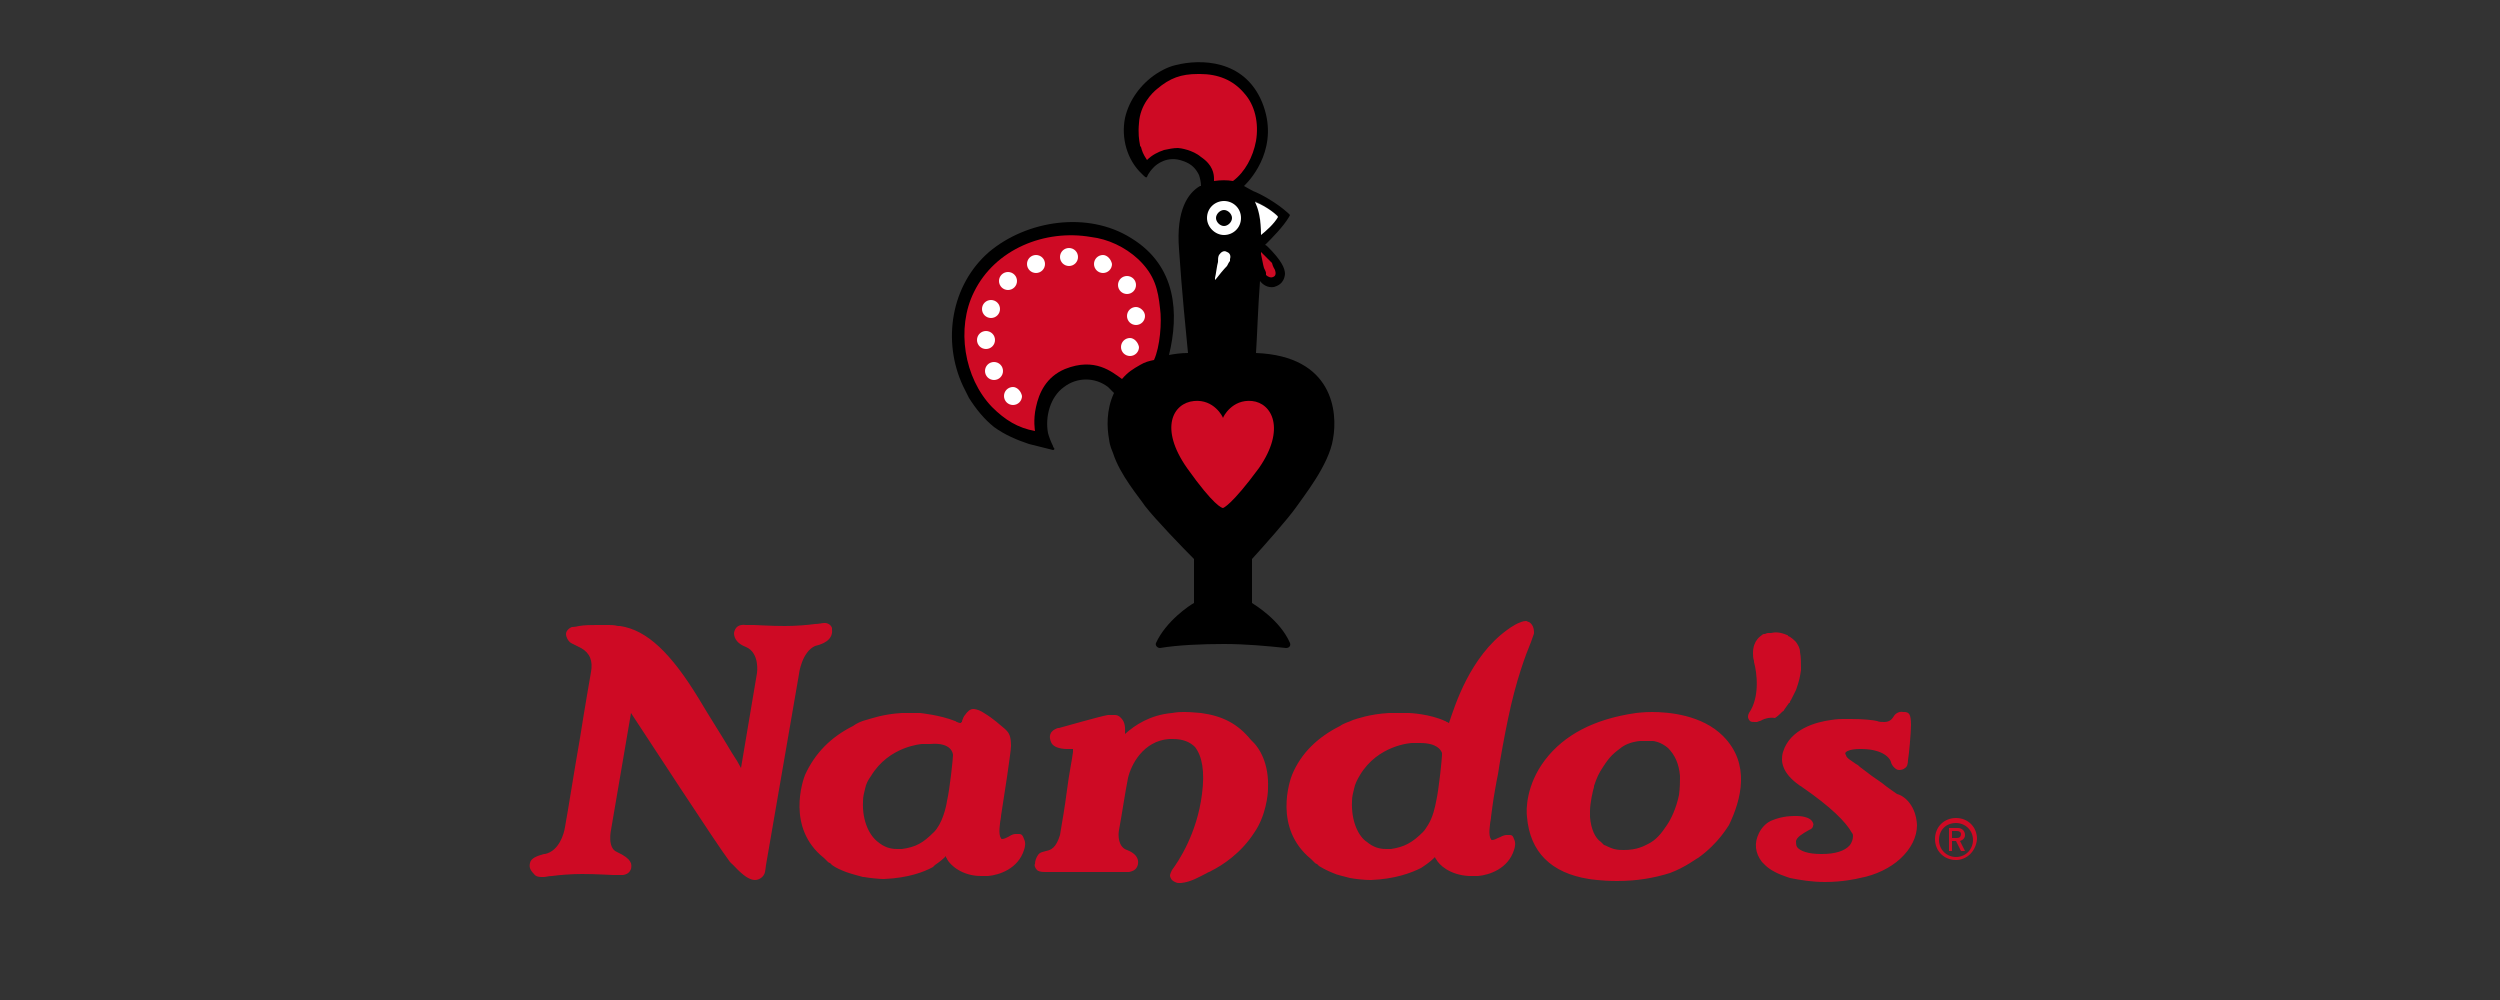<svg xmlns="http://www.w3.org/2000/svg" xmlns:xlink="http://www.w3.org/1999/xlink" id="Layer_1" x="0px" y="0px" viewBox="0 0 250 100" style="enable-background:new 0 0 250 100;" xml:space="preserve"><rect x="0" y="0" width="250" height="100" fill="#333333" stroke="none"/><style type="text/css">	.st0{clip-path:url(#SVGID_00000168075440341806567110000002791938052947115173_);}	.st1{clip-path:url(#SVGID_00000051346655046575978230000018408953140116537268_);fill:#CE0A24;}	.st2{clip-path:url(#SVGID_00000051346655046575978230000018408953140116537268_);}	.st3{clip-path:url(#SVGID_00000051346655046575978230000018408953140116537268_);fill:#FFFFFF;}</style><g>	<g>		<defs>			<rect id="SVGID_1_" x="42.1" y="-4.4" width="165.7" height="102.8"></rect>		</defs>		<clipPath id="SVGID_00000160905245069161276280000015416793541965809078_">			<use xlink:href="#SVGID_1_" style="overflow:visible;"></use>		</clipPath>		<g style="clip-path:url(#SVGID_00000160905245069161276280000015416793541965809078_);">			<defs>				<rect id="SVGID_00000178913220386127640770000011195134707816751255_" x="42.1" y="-4.4" width="165.7" height="102.8"></rect>			</defs>			<clipPath id="SVGID_00000164510043479623873540000012421461647230719404_">				<use xlink:href="#SVGID_00000178913220386127640770000011195134707816751255_" style="overflow:visible;"></use>			</clipPath>			<path style="clip-path:url(#SVGID_00000164510043479623873540000012421461647230719404_);fill:#CE0A24;" d="M101.9,83.4    c-0.1,0-0.2,0-0.3,0c-0.4,0-0.6,0.2-0.8,0.3c-0.2,0.1-0.4,0.2-0.6,0.2l0,0c0,0-0.1,0-0.1-0.1c-0.3-0.3-0.1-1.6,0-2.1l0-0.1    c0.2-1.2,0.4-2.7,0.6-3.9l0,0l0.1-0.7c0.1-0.7,0.3-2.1,0.3-2.4c0-1-0.2-1.3-0.5-1.6l-0.1-0.1c-0.5-0.4-1.1-1-2.1-1.6    c-0.3-0.2-0.7-0.4-1.1-0.4c-0.3,0-0.6,0.3-0.8,0.6c-0.1,0.1-0.2,0.3-0.3,0.6l0,0.1c0,0-0.1,0-0.1,0.1c-0.1,0-0.2,0-0.4-0.1    c-0.1,0-0.1-0.1-0.2-0.1C94,71.5,92,71.3,92,71.3c0,0-0.3,0-0.7,0c-0.4,0-0.7,0-1.1,0c-1.9,0.1-3.2,0.6-3.6,0.7    c-0.4,0.1-0.9,0.3-1.3,0.6c-2.2,1.1-3.8,2.7-4.8,4.9c-0.2,0.5-1.9,5.3,1.9,8.3c0.1,0.1,0.1,0.1,0.2,0.2l0.1,0.1    c0.1,0.1,0.2,0.2,0.3,0.2l0.1,0.1c0,0,0.1,0.1,0.1,0.1c0.4,0.3,0.9,0.5,1.4,0.7l0.3,0.1l0,0c0.6,0.2,1.1,0.3,1.4,0.4l0.1,0    c0.5,0.1,1.6,0.2,1.9,0.2c0,0,0.1,0,0.1,0c2.4-0.1,4-0.7,4.9-1.2v0l0.2-0.2c0.6-0.4,0.9-0.7,1.1-0.9l0,0.1l0,0    c0,0.1,0.1,0.1,0.1,0.2l0,0c0.3,0.6,1.5,1.7,3.4,1.7h0c0.2,0,0.5,0,0.7,0c1.1-0.1,3-0.7,3.6-2.6c0.1-0.3,0.2-0.7,0-1.1    C102.3,83.6,102.2,83.4,101.9,83.4 M95.3,75.5c0,0.3-0.3,3.3-0.6,4.6c-0.1,0.7-0.5,2.3-1.3,3.1c-1.1,1.1-1.8,1.5-3.2,1.7    c-0.2,0-0.3,0-0.5,0c-0.7,0-1.3-0.2-1.9-0.7c-0.8-0.6-1.6-2-1.5-4.1c0-0.4,0.1-0.8,0.2-1.2l0,0c0.1-0.5,0.3-0.9,0.6-1.3    c1.8-3,5.1-3.2,5.1-3.2c0.3,0,0.6,0,0.8,0C95.2,74.2,95.3,75.4,95.3,75.5 M126.8,78.8c0,0,0,0.1,0,0.1c0,0.5-0.2,2.7-1.4,4.4    c-1.3,2-3.1,3.2-4.3,3.8c-0.1,0.1-0.3,0.1-0.4,0.2c-0.8,0.4-1.6,0.9-2.6,1c-0.1,0-0.1,0-0.2,0c-0.1,0-0.2,0-0.4-0.1l0,0    c-0.2-0.1-0.4-0.2-0.5-0.6c0-0.1,0-0.2,0.2-0.6c0.6-0.8,2.5-3.6,3-7.6c0.3-2.3,0-3.8-0.7-4.7c-0.5-0.5-1.2-0.8-2.2-0.8    c-0.1,0-0.3,0-0.4,0c-2.6,0.2-3.8,2.6-4.1,3.9c-0.3,1.5-0.6,3.6-0.9,5.2c-0.1,0.5-0.1,1.7,0.8,2c0.8,0.3,1.2,0.8,1.1,1.4    c-0.1,0.5-0.4,0.7-0.9,0.8c-0.7,0-1.3,0-1.9,0c-0.4,0-0.7,0-1.1,0c-0.7,0-1.4,0-2,0c-0.3,0-0.6,0-0.9,0c-0.1,0-0.2,0-0.3,0    c-0.2,0-0.3,0-0.4,0c-0.1,0-0.2,0-0.4,0c-0.1,0-0.2,0-0.3,0c-0.3,0-0.7,0-1.1,0c-0.5,0-0.7-0.1-0.8-0.2c-0.2-0.2-0.3-0.5-0.2-0.6    c0-0.3,0.1-0.6,0.3-0.9c0.2-0.3,0.5-0.3,0.8-0.4c0.5-0.1,1-0.3,1.4-1.6c0.2-1.2,0.5-2.9,0.7-4.5c0.2-1.6,0.5-3,0.6-3.8    c0,0,0-0.1,0-0.1c0-0.1,0-0.1,0-0.2c0,0-0.1,0-0.3,0c-0.1,0-1.6,0.1-1.9-0.7c-0.4-1,0.4-1.3,0.7-1.4l0.1,0    c0.4-0.1,4.2-1.2,4.9-1.3c0.1,0,0.2,0,0.3,0c0.1,0,0.3,0,0.4,0c0.2,0,0.4,0.1,0.5,0.2c0.6,0.5,0.5,1.2,0.5,1.7    c1-0.9,2.5-1.9,4.7-2.1v0c0.1,0,0.4-0.1,1.1-0.1c0.1,0,0.1,0,0.2,0c0.7,0,1.4,0.1,1.6,0.1c2.2,0.3,3.7,1.1,5,2.7    C126,74.8,126.9,76.4,126.8,78.8 M79.9,67.4l-3.3,19.1h0c0,0.1-0.1,0.7-0.1,0.7c-0.1,0.5-0.6,0.8-1,0.8l0,0c-1,0-2.2-1.6-2.3-1.6    L73,86.2c-1.3-1.7-8.5-12.8-9.9-14.9l-2,11.7c0,0-0.4,1.8,0.6,2.2c1.5,0.7,1.5,1.2,1.4,1.7c-0.1,0.2-0.2,0.5-0.8,0.6    c0,0-0.1,0-0.1,0c0,0,0,0,0,0l0,0c-0.1,0-0.3,0-0.4,0c-0.1,0-0.3,0-0.4,0l-0.1,0c-0.4,0-1.5-0.1-3.1-0.1c-1.1,0-2.3,0.1-3,0.2    c-0.4,0-0.6,0.1-0.8,0.1l0,0c0,0-0.1,0-0.2,0c-0.2,0-0.6,0-0.8-0.3C53,87,52.9,86.7,53,86.3c0.1-0.5,0.7-0.7,1.4-0.9l0.1,0    c1.4-0.3,1.9-2,2-2.7c0,0,0,0,0,0c0.3-1.6,0.9-5.5,1.5-8.9c0.5-3.2,1-6,1.1-6.6c0.2-1.1-0.1-1.9-1-2.4l0,0    c-0.4-0.2-0.6-0.3-1-0.5c-0.3-0.2-0.5-0.6-0.5-0.9c0-0.3,0.3-0.6,0.6-0.7l0,0l0,0c0,0,0,0,0,0l0,0c0,0,0.3,0,0.7-0.1l0,0l0,0h0    l0,0l0,0c0.6-0.1,1.2-0.1,1.8-0.1c0.2,0,0.4,0,0.6,0c0.2,0,0.3,0,0.5,0l0.1,0c0.2,0,0.5,0,0.9,0.1c0.2,0,0.2,0,0.2,0v0    c2.7,0.4,5.1,2.7,7.9,7.3c1,1.7,2.3,3.7,3.3,5.4c0.4,0.6,0.7,1.1,0.9,1.5l1.6-9.5c0,0,0.3-2-1.1-2.6c-0.8-0.3-1.2-0.8-1.2-1.4    c0.1-0.6,0.5-0.9,1.2-0.8l0,0c0.1,0,0.2,0,0.3,0c0.1,0,0.3,0,0.4,0l0.1,0c0.4,0,1.5,0.1,3.1,0.1c1.1,0,2.3-0.1,3-0.2    c0.4,0,0.7-0.1,0.9-0.1c0.1,0,0.1,0,0.1,0h0c0.3,0,0.6,0.2,0.7,0.5l0,0l0,0.1c0.1,0.8-0.4,1.4-1.7,1.7    C80.2,65.2,79.9,67.3,79.9,67.4L79.9,67.4L79.9,67.4z M151,83.5c-0.1,0-0.2,0-0.3,0h0c-0.4,0-0.6,0.2-0.9,0.3    c-0.2,0.1-0.4,0.2-0.6,0.2c0,0-0.1,0-0.1-0.1c-0.3-0.3-0.1-1.6,0-2.1l0-0.1c0.1-0.7,0.2-1.6,0.4-2.7c0.1-0.6,0.2-1.1,0.3-1.6    c0.2-1.4,0.7-4.1,1-5.5c0.8-3.9,1.8-6.5,2.3-7.7c0.2-0.6,0.3-0.8,0.3-0.9c0-0.2,0-0.8-0.5-1.1c-0.1,0-0.2-0.1-0.3-0.1    c-0.6,0-1.5,0.6-1.9,0.9c-3.7,2.7-5.2,7.5-5.8,9.3c-0.1,0-0.1-0.1-0.2-0.1c-0.1,0-0.1-0.1-0.2-0.1c-1.5-0.7-3.5-0.8-3.6-0.8    c0,0-0.3,0-0.8,0H140c-0.4,0-0.7,0-1.1,0c-1.9,0.1-3.3,0.6-3.6,0.7c-0.4,0.2-0.9,0.3-1.3,0.6c-2.2,1.1-3.9,2.7-4.8,4.9    c-0.2,0.5-1.9,5.3,1.9,8.4c0.1,0.1,0.1,0.1,0.2,0.2l0.1,0.1c0.1,0.1,0.2,0.2,0.3,0.2l0.1,0.1c0,0,0.1,0.1,0.1,0.1    c0.5,0.3,0.9,0.5,1.4,0.7l0,0h0c0.4,0.2,1,0.3,1.7,0.5c0.5,0.1,1.5,0.2,2,0.2h0c0,0,0.1,0,0.1,0c2.4-0.1,4-0.7,5-1.2l0,0l0.3-0.2    c0.6-0.4,0.9-0.7,1.1-0.9c0,0.1,0.1,0.2,0.1,0.2l0,0c0.3,0.6,1.4,1.6,3.3,1.7c0.3,0,0.6,0,0.9,0c1.1-0.1,3-0.7,3.6-2.6    c0.1-0.3,0.2-0.7,0-1.1C151.3,83.6,151.2,83.5,151,83.5 M135.2,80.1c0-0.4,0.1-0.8,0.2-1.2l0,0c0.1-0.5,0.3-0.9,0.6-1.4    c1.8-3,5.1-3.2,5.2-3.2c0.3,0,0.6,0,0.8,0c1.7,0,2.1,0.7,2.2,1c0,0.1,0,0.2,0,0.2c0,0.3-0.3,3.4-0.6,4.7    c-0.1,0.5-0.3,1.5-0.8,2.3c-0.2,0.3-0.3,0.5-0.5,0.7c-1.1,1.1-1.9,1.5-3.2,1.7c-0.2,0-0.3,0-0.5,0c-0.7,0-1.3-0.2-1.9-0.7    C135.9,83.7,135.1,82.2,135.2,80.1 M137.1,87.8L137.1,87.8L137.1,87.8L137.1,87.8z M191.7,82.5c0,1.2-0.6,2.4-1.7,3.4    c-1,0.9-2.4,1.6-4,1.9c-0.4,0.1-1.8,0.4-3.5,0.4c-1.3,0-2.5-0.2-3.5-0.4l0,0l-0.3-0.1c-0.9-0.3-1.7-0.7-2.2-1.2    c-0.1-0.1-0.2-0.2-0.3-0.3c0,0,0,0,0,0c-0.7-0.9-0.8-1.9-0.3-2.9c0.3-0.6,0.8-1.1,1.4-1.3c1-0.4,1.9-0.4,2.2-0.4l0.1,0    c0,0,0.1,0,0.1,0c0.4,0,1.2,0.1,1.5,0.5c0.1,0.2,0.2,0.3,0.1,0.5c0,0.1-0.1,0.3-0.4,0.4c-0.7,0.4-1.2,0.7-1.3,1.1    c0,0.2,0,0.4,0.1,0.6c0.3,0.4,1.1,0.7,2.4,0.7l0.1,0c1.3,0,2.3-0.3,2.8-0.9c0.2-0.3,0.3-0.6,0.3-0.9c0-0.1,0-0.2-0.1-0.3    c-0.6-1.1-2.1-2.6-5-4.6c-0.1-0.1-0.2-0.1-0.3-0.2c-1.7-1.2-1.7-2.3-1.7-2.6l0,0c0,0,0,0,0,0c0-0.4,0.1-0.7,0.1-0.7l0,0    c0.7-2.3,3.3-3,4.8-3.2c0.6-0.1,1-0.1,1.2-0.1l0.1,0c0.2,0,0.5,0,0.7,0c1.2,0,2.2,0.1,2.6,0.2c0.2,0.1,0.5,0.1,0.7,0.1    c0.6,0,0.8-0.3,1-0.6l0,0c0.1-0.2,0.5-0.5,0.9-0.4l0.1,0c0.5,0,0.7,0.2,0.7,1.3c0,0.7-0.2,3-0.3,3.5c0,0.4-0.1,0.7-0.3,0.8    c-0.1,0.1-0.3,0.2-0.6,0.2c-0.4,0-0.8-0.6-0.8-0.8l0,0c-0.2-0.6-1.1-1.3-3-1.3l-0.1,0c-0.9,0-1.3,0.2-1.4,0.3    c-0.1,0.1-0.1,0.2,0,0.3l0,0c0,0.3,0.6,0.6,1,0.9c0.2,0.1,0.3,0.2,0.4,0.3c0.9,0.7,1.6,1.2,2.2,1.6c0.6,0.5,1.1,0.8,1.5,1.1    C190.5,79.6,191.6,80.6,191.7,82.5 M176.2,72c-0.1,0.1-0.3,0.1-0.5,0.2c-0.1,0-0.1,0-0.2,0c-0.2,0-0.4,0-0.5-0.1    c-0.3-0.3-0.2-0.6-0.1-0.8c1.1-1.6,0.8-4,0.5-5.1l0,0l0,0l0-0.1c-0.1-0.3-0.1-0.6-0.1-0.8c0-1.3,0.8-1.7,0.9-1.8    c0,0,0.1-0.1,0.2-0.1l0,0l0.1,0c0,0,0.2-0.1,0.3-0.1c0.1,0,0.1,0,0.1,0c0,0,0.1,0,0.1,0c0,0,0,0,0.1,0c0.4-0.1,0.9-0.1,1.6,0.2    c0,0,0.1,0,0.1,0.1c0.3,0.1,0.6,0.4,0.8,0.6c0.2,0.3,0.4,0.6,0.4,1c0.1,0.5,0.1,1.1,0.1,1.8c0,0-0.1,0.8-0.3,1.4l-0.2,0.6    c-0.2,0.4-0.3,0.6-0.5,1c0,0-0.1,0.1-0.1,0.2c0,0.1-0.1,0.1-0.1,0.1c-0.2,0.3-0.3,0.4-0.5,0.7c0,0.1-0.1,0.1-0.2,0.2l-0.1,0.1    c-0.1,0.1-0.3,0.3-0.6,0.5C176.9,71.7,176.4,71.9,176.2,72L176.2,72z M172.3,73.6c-2.1-2.1-5.4-2.4-7.1-2.4    c-0.9,0-1.5,0.1-1.6,0.1c-4.2,0.6-7.2,2.2-9.1,4.7c-1.9,2.5-1.9,5-1.8,5.7c0.3,3.5,2.4,5.6,6.2,6.2l0,0c0,0,1.2,0.2,2.8,0.2    c2,0,3.7-0.3,5.3-0.8c1.6-0.6,2.7-1.5,2.8-1.5l0,0c2.1-1.5,3-3.2,3.1-3.3C174.1,80,175.1,76.4,172.3,73.6L172.3,73.6z M159,81.7    c0-0.1,0-0.3,0-0.5l0,0c0,0,0,0,0-0.1c0-0.8,0.3-2.1,0.4-2.4l0-0.1c0.3-0.9,0.5-1.3,0.9-1.9c0.7-1.1,1.1-1.4,1.9-2    c0.7-0.5,1.7-0.6,1.8-0.6l0,0c0.1,0,0.3,0,0.6,0c0.3,0,0.6,0,0.7,0l0,0c0.1,0,0.8,0.1,1.5,0.7c0.7,0.7,1.1,1.6,1.2,2.8    c0,0.6,0,1.1-0.1,1.9c-0.3,1.4-0.8,2.4-1.2,3c-0.6,0.9-1.1,1.5-1.9,1.9c-0.4,0.2-1.1,0.6-2.4,0.6c-0.3,0-0.6,0-1-0.1    c-0.4-0.1-0.9-0.4-1-0.4c0,0-0.2-0.2-0.3-0.3C159.5,83.8,159.1,82.9,159,81.7"></path>			<path style="clip-path:url(#SVGID_00000164510043479623873540000012421461647230719404_);fill:#CE0A24;" d="M195.6,86    c-1.2,0-2.1-0.9-2.1-2.1c0-1.2,0.9-2.1,2.1-2.1c1.2,0,2.1,0.9,2.1,2.1C197.6,85.1,196.7,86,195.6,86 M195.6,82.3    c-1,0-1.7,0.7-1.7,1.7c0,1,0.8,1.7,1.7,1.7c1,0,1.7-0.8,1.7-1.7C197.3,83,196.5,82.3,195.6,82.3 M196.1,85.1l-0.5-1h-0.4v1h-0.3    v-2.3h0.9c0.4,0,0.7,0.3,0.7,0.7c0,0.3-0.2,0.5-0.5,0.6l0.5,1H196.1z M195.7,83.1h-0.5v0.7h0.5c0.2,0,0.4-0.1,0.4-0.4    C196.1,83.2,195.9,83.1,195.7,83.1"></path>			<path style="clip-path:url(#SVGID_00000164510043479623873540000012421461647230719404_);" d="M125.6,35.3    c0.1-1.4,0.2-4.6,0.4-7.2c0.3,0.4,0.8,0.7,1.4,0.6c0.3-0.1,1-0.3,1.1-1.3c0-0.6-0.4-1.4-1.7-2.7c-0.1-0.1-0.2-0.2-0.3-0.2    c0.7-0.7,1.8-1.8,2.4-2.8l0.1-0.2l-0.2-0.2c-1.1-1-2.7-1.9-3.5-2.2c-0.4-0.2-0.7-0.4-0.9-0.5c0,0,0.1-0.1,0.1-0.1    c0.7-0.7,3.5-3.9,1.7-8.3c-1.8-4.3-6.2-4.3-8.6-3.7c-0.9,0.2-1.7,0.7-2,0.9c-1.5,1-2.7,2.6-3.1,4.4c-0.4,2,0.2,4.2,1.7,5.6    c0.3,0.3,0.4,0.4,0.5,0.3c0,0,0.1-0.4,0.7-1c0.2-0.2,1.3-1.2,2.9-0.6c0.9,0.3,1.3,0.8,1.6,1.4c0.1,0.3,0.2,0.7,0.2,1.1    c0,0-0.1,0-0.1,0c-1.2,0.7-2.4,2.4-2.1,6.3c0.3,4.5,0.7,8.3,0.9,10.4c-0.7,0-1.4,0.1-1.9,0.2c1-4.1,0.8-8.9-3.8-11.7    c-4.3-2.7-10.4-1.8-14.2,1.4c-3.8,3.3-4.7,8.9-2.6,13.4c0.2,0.4,0.4,0.8,0.6,1.2c0.7,1.1,1.5,2.1,2.5,2.9    c1.1,0.8,2.3,1.3,3.5,1.7c0.8,0.2,1.6,0.4,2.4,0.6c0.1,0,0.2-0.1,0.1-0.2c-0.1-0.1-0.1-0.2-0.1-0.2c-0.2-0.4-0.4-0.9-0.5-1.3    c-0.3-1.6,0.2-3.6,1.6-4.6c1.3-1,3.1-1,4.4,0c0.2,0.2,0.4,0.4,0.6,0.6c-0.8,1.7-0.7,3.5-0.5,4.6c0.1,0.8,0.3,1.1,0.4,1.4    c0.7,2.2,2.6,4.4,3.2,5.3c1,1.3,3.8,4.2,4.9,5.3v4.4c-0.4,0.2-2.8,1.8-3.8,4c-0.1,0.2,0.1,0.5,0.4,0.5c1.8-0.3,4.2-0.4,6.4-0.4    c2.2,0,4.3,0.2,6.2,0.4c0.3,0,0.5-0.2,0.4-0.5c-1-2.3-3.5-3.8-3.8-4v-4.4c1-1.1,3.6-4,4.5-5.3c0.6-0.9,3.2-4.1,3.6-6.7    C133.8,41.2,133.3,35.6,125.6,35.3 M127.8,21.6c-0.4,0.7-1.2,1.4-1.7,1.8c0-1.4-0.3-2.5-0.6-3.3    C126.8,20.7,127.8,21.6,127.8,21.6"></path>			<path style="clip-path:url(#SVGID_00000164510043479623873540000012421461647230719404_);fill:#CE0A24;" d="M127.5,27    c0.1,0.3,0.1,0.6-0.2,0.7c-0.2,0.1-0.5,0-0.7-0.2l0,0c0,0,0,0,0,0c0,0,0,0,0-0.1c0,0,0,0,0-0.1c0-0.1-0.1-0.3-0.2-0.5    c-0.1-0.3-0.2-1-0.3-1.4c0-0.1,0-0.2,0-0.2c0,0,0,0,0.1,0.1c0.3,0.3,0.8,0.8,1,1C127.3,26.7,127.4,26.8,127.5,27    C127.5,26.9,127.5,26.9,127.5,27 M113.8,25.9c-1.3-1.2-3-2-4.7-2.2c-4.6-0.8-9.6,1.2-11.7,5.5c-1.8,3.6-1,8.6,1.8,11.5    c1.3,1.3,2.6,2.1,4.3,2.4c0,0-0.2-1.1,0.1-2.4c0.3-1.4,1-3,2.9-3.8c3-1.2,4.7,0.3,5.7,1c0.6-0.7,1.1-1,1.8-1.4    c0.5-0.3,0.9-0.4,1.4-0.5c0.6-1.3,0.8-3.8,0.6-5.2C115.8,29,115.5,27.5,113.8,25.9 M125.2,40.1c-2-0.2-2.9,1.6-2.9,1.7    c0-0.1-0.9-1.9-2.9-1.7c-2.1,0.2-3.5,2.7-0.7,6.7c2.7,3.8,3.5,4,3.6,4l0,0l0,0l0,0v0c0,0,0.8-0.2,3.6-4    C128.6,42.9,127.2,40.3,125.2,40.1 M121.4,17.9L121.4,17.9c0,0.1,0,0.2,0,0.2l0,0c0,0,0,0,0,0c0.7-0.1,1.3-0.1,1.9,0l0,0    c1.2-0.9,2-2.4,2.3-4c0.3-1.8-0.1-3.6-1.2-4.8c-1.1-1.3-2.6-1.9-4.4-1.9c-0.1,0-0.2,0-0.2,0c-1.7,0-2.8,0.4-4.1,1.5    c-0.5,0.4-1.7,1.6-1.8,3.4c-0.1,1,0,1.7,0.1,2.2c0,0.1,0,0.1,0.1,0.2c0.1,0.4,0.2,0.7,0.6,1.3c0,0,0,0,0,0c0.5-0.5,1.1-0.8,1.7-1    c0.5-0.1,0.9-0.2,1.4-0.2c0.2,0,1.5,0.2,2.3,0.9C121.3,16.5,121.4,17.4,121.4,17.9"></path>			<path style="clip-path:url(#SVGID_00000164510043479623873540000012421461647230719404_);fill:#FFFFFF;" d="M121.9,25.5    c0.2-0.3,0.5-0.5,0.8-0.3c0.3,0.1,0.4,0.4,0.3,0.7l0,0c0,0,0,0,0,0c0,0,0,0,0,0.1c0,0,0,0,0,0.1c-0.1,0.1-0.2,0.3-0.3,0.5    c-0.3,0.3-0.8,0.9-1.1,1.3c-0.1,0.1-0.1,0.1-0.1,0.1c0,0,0,0,0-0.2c0.1-0.4,0.2-1.3,0.3-1.6C121.8,25.9,121.8,25.7,121.9,25.5    C121.9,25.6,121.9,25.6,121.9,25.5 M124.1,21.8c0,1-0.8,1.7-1.7,1.7s-1.7-0.8-1.7-1.7c0-1,0.8-1.7,1.7-1.7S124.1,20.8,124.1,21.8     M123.2,21.8c0-0.4-0.4-0.8-0.8-0.8c-0.4,0-0.8,0.4-0.8,0.8s0.4,0.8,0.8,0.8C122.8,22.6,123.2,22.2,123.2,21.8 M125.5,20.2    c0.4,0.8,0.6,1.8,0.6,3.3c0.5-0.4,1.3-1.1,1.7-1.8C127.8,21.6,126.8,20.7,125.5,20.2"></path>			<path style="clip-path:url(#SVGID_00000164510043479623873540000012421461647230719404_);fill:#FFFFFF;" d="M110.3,25.5    c-0.5,0-0.9,0.4-0.9,0.9c0,0.5,0.4,0.9,0.9,0.9s0.9-0.4,0.9-0.9C111.1,25.9,110.7,25.5,110.3,25.5"></path>			<path style="clip-path:url(#SVGID_00000164510043479623873540000012421461647230719404_);fill:#FFFFFF;" d="M112.7,29.4    c0.5,0,0.9-0.4,0.9-0.9c0-0.5-0.4-0.9-0.9-0.9c-0.5,0-0.9,0.4-0.9,0.9C111.8,29,112.2,29.4,112.7,29.4"></path>			<path style="clip-path:url(#SVGID_00000164510043479623873540000012421461647230719404_);fill:#FFFFFF;" d="M113.6,30.7    c-0.5,0-0.9,0.4-0.9,0.9s0.4,0.9,0.9,0.9c0.5,0,0.9-0.4,0.9-0.9S114,30.7,113.6,30.7"></path>			<path style="clip-path:url(#SVGID_00000164510043479623873540000012421461647230719404_);fill:#FFFFFF;" d="M101.3,38.7    c-0.5,0-0.9,0.4-0.9,0.9c0,0.5,0.4,0.9,0.9,0.9c0.5,0,0.9-0.4,0.9-0.9C102.1,39.1,101.7,38.7,101.3,38.7"></path>			<path style="clip-path:url(#SVGID_00000164510043479623873540000012421461647230719404_);fill:#FFFFFF;" d="M99.4,36.2    c-0.5,0-0.9,0.4-0.9,0.9s0.4,0.9,0.9,0.9c0.5,0,0.9-0.4,0.9-0.9S99.9,36.2,99.4,36.2"></path>			<path style="clip-path:url(#SVGID_00000164510043479623873540000012421461647230719404_);fill:#FFFFFF;" d="M99.5,34    c0-0.5-0.4-0.9-0.9-0.9s-0.9,0.4-0.9,0.9c0,0.5,0.4,0.9,0.9,0.9S99.5,34.5,99.5,34"></path>			<path style="clip-path:url(#SVGID_00000164510043479623873540000012421461647230719404_);fill:#FFFFFF;" d="M99.1,31.8    c0.5,0,0.9-0.4,0.9-0.9c0-0.5-0.4-0.9-0.9-0.9c-0.5,0-0.9,0.4-0.9,0.9C98.2,31.4,98.6,31.8,99.1,31.8"></path>			<path style="clip-path:url(#SVGID_00000164510043479623873540000012421461647230719404_);fill:#FFFFFF;" d="M100.8,29    c0.5,0,0.9-0.4,0.9-0.9c0-0.5-0.4-0.9-0.9-0.9s-0.9,0.4-0.9,0.9C99.9,28.6,100.3,29,100.8,29"></path>			<path style="clip-path:url(#SVGID_00000164510043479623873540000012421461647230719404_);fill:#FFFFFF;" d="M103.6,25.5    c-0.5,0-0.9,0.4-0.9,0.9s0.4,0.9,0.9,0.9s0.9-0.4,0.9-0.9S104.1,25.5,103.6,25.5"></path>			<path style="clip-path:url(#SVGID_00000164510043479623873540000012421461647230719404_);fill:#FFFFFF;" d="M106.9,24.8    c-0.5,0-0.9,0.4-0.9,0.9c0,0.5,0.4,0.9,0.9,0.9c0.5,0,0.9-0.4,0.9-0.9C107.8,25.2,107.4,24.8,106.9,24.8"></path>			<path style="clip-path:url(#SVGID_00000164510043479623873540000012421461647230719404_);fill:#FFFFFF;" d="M113,33.8    c-0.5,0-0.9,0.4-0.9,0.9c0,0.5,0.4,0.9,0.9,0.9c0.5,0,0.9-0.4,0.9-0.9C113.8,34.2,113.4,33.8,113,33.8"></path>		</g>	</g></g></svg>